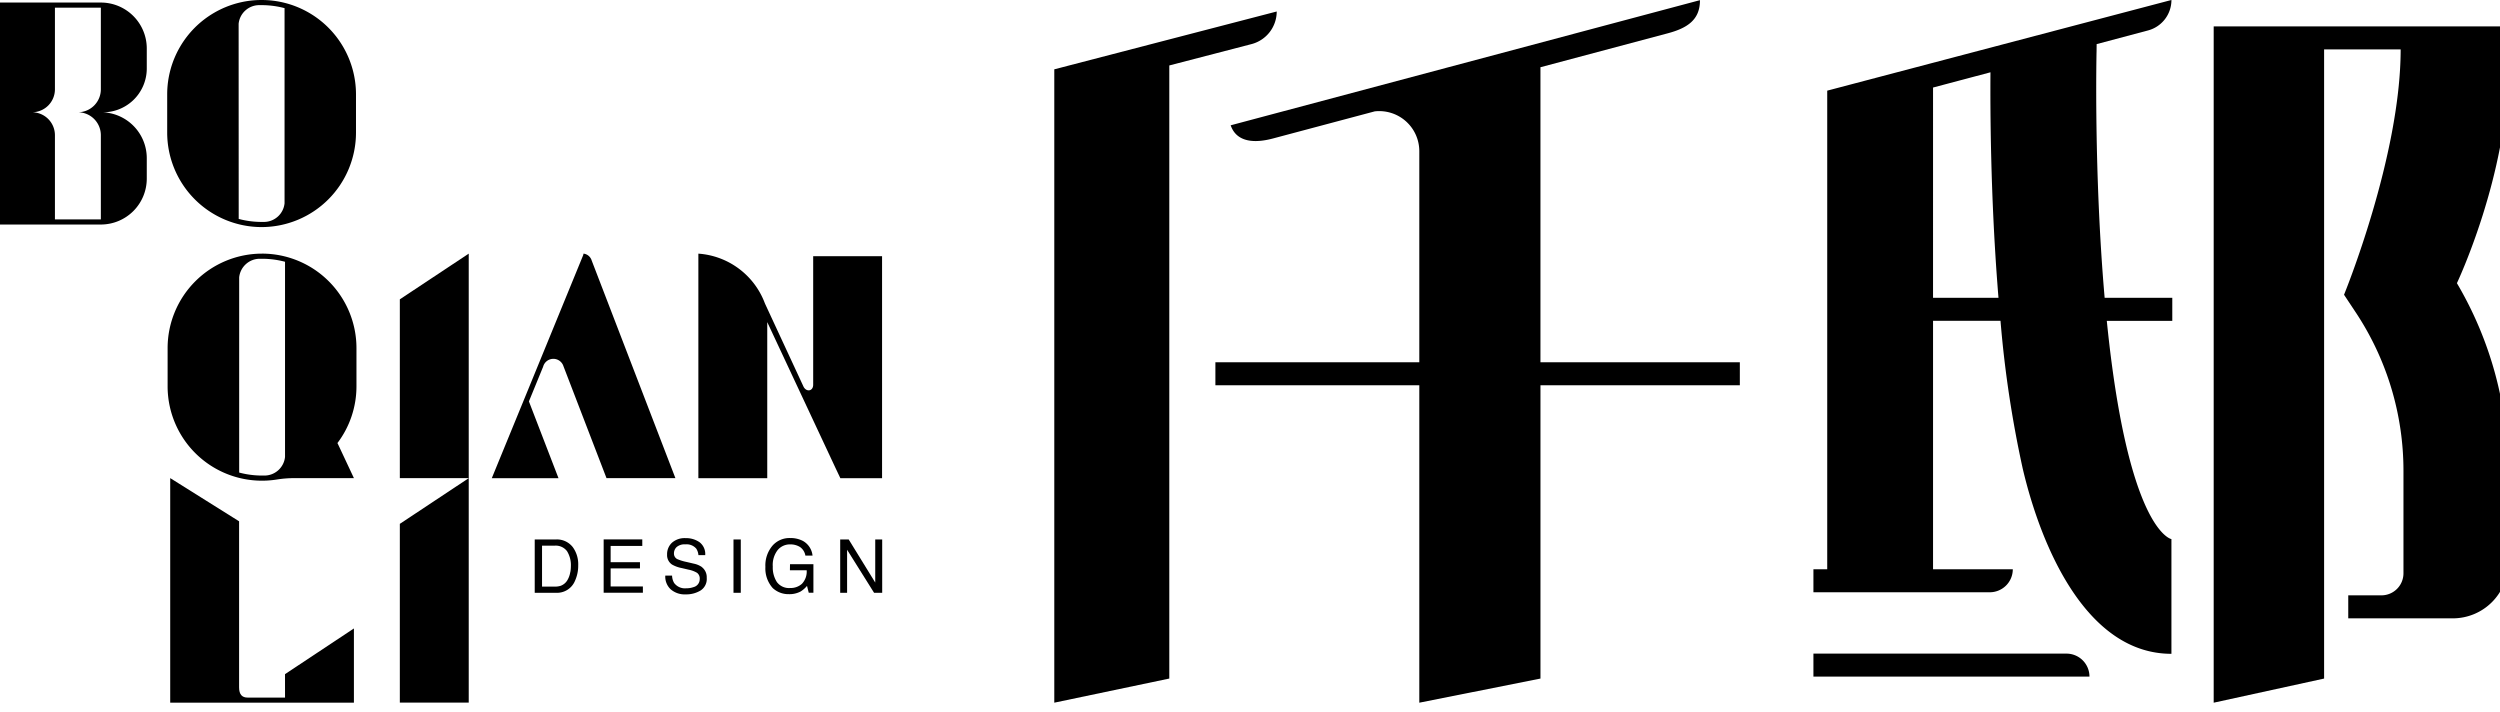 <svg xmlns="http://www.w3.org/2000/svg" data-name="Group 51" width="179" height="51" viewBox="1.0 0.0 179.0 51.0">
    <defs>
        <clipPath id="7qvrg9vn7a">
            <path data-name="Rectangle 2" style="fill:none" d="M0 0h180.583v50.312H0z" />
        </clipPath>
    </defs>
    <g data-name="Group 2">
        <g data-name="Group 1" style="clip-path:url(#7qvrg9vn7a)">
            <path data-name="Path 1" d="M19.731 16.259A6.767 6.767 0 0 0 26.489 9.5V6.759a6.759 6.759 0 1 0-13.518 0V9.5a6.767 6.767 0 0 0 6.76 6.759M18.086 1.827v-.126A1.484 1.484 0 0 1 19.547.368h.183a6.382 6.382 0 0 1 1.644.215v13.975a1.484 1.484 0 0 1-1.456 1.332h-.183a6.382 6.382 0 0 1-1.644-.215z" />
            <path data-name="Path 2" d="M8.221.183H0v15.893h8.221a3.288 3.288 0 0 0 3.288-3.288v-1.461a3.288 3.288 0 0 0-3.288-3.289 3.137 3.137 0 0 0 3.288-3.106V3.471A3.288 3.288 0 0 0 8.221.183m0 6.211a1.644 1.644 0 0 1-1.644 1.644 1.644 1.644 0 0 1 1.644 1.644v6.029H4.933V9.683a1.644 1.644 0 0 0-1.645-1.645 1.644 1.644 0 0 0 1.645-1.639V.548h3.288z" />
            <path data-name="Path 3" d="M29.628 34.236h4.933l-4.933 3.272v12.8h4.933V18.16l-4.933 3.272z" />
            <path data-name="Path 4" d="m38.87 28.741 1.02-2.491a.758.758 0 0 1 1.455-.024l.007.017 3.074 7.993h4.933l-5.992-15.577a.7.7 0 0 0-.585-.5l-.026.11-4.079 9.958-2.466 6.013h4.778z" />
            <path data-name="Path 5" d="M19.764 18.16a6.767 6.767 0 0 0-6.763 6.758v2.74a6.756 6.756 0 0 0 7.842 6.672 7.726 7.726 0 0 1 1.137-.095h4.361l-1.175-2.506-.019.011a6.724 6.724 0 0 0 1.376-4.082v-2.74a6.767 6.767 0 0 0-6.759-6.759m1.644 14.432v.126a1.484 1.484 0 0 1-1.456 1.333h-.183a6.382 6.382 0 0 1-1.644-.215V19.804v.056a1.484 1.484 0 0 1 1.456-1.332h.183a6.374 6.374 0 0 1 1.644.215z" />
            <path data-name="Path 6" d="M59.224 27.471v.072c0 .479-.485.541-.688.15l-2.726-5.876-.048-.107a5.491 5.491 0 0 0-4.759-3.549v16.076h4.932V23.064l4.867 10.4.368.776h2.986V18.343h-4.932z" />
            <path data-name="Path 7" d="M21.408 49.947h-2.677c-.393 0-.612-.214-.612-.731V37.325l-4.932-3.093v16.08H26.34v-5.315l-4.933 3.272z" />
            <path data-name="Path 8" d="M92.413.823 76.487 4.964v45.348l8.235-1.728V4.687l5.88-1.528A2.414 2.414 0 0 0 92.413.823" />
            <path data-name="Path 9" d="m111.296 4.813 9.108-2.426c1.363-.363 2.312-.939 2.312-2.349V.012l-33.6 8.96c.431 1.243 1.748 1.284 3.02.945l7.294-1.943a2.87 2.87 0 0 1 3.192 2.851v15.111h-14.6v1.647h14.6v22.73l8.675-1.728v-21h14.275v-1.649h-14.276z" />
            <path data-name="Path 10" d="M180.582 1.888H159.5v48.425l7.906-1.728V3.535h5.481c0 7.683-4.054 17.568-4.054 17.568l.8 1.207a20.507 20.507 0 0 1 3.455 11.411v7.328a1.577 1.577 0 0 1-1.577 1.577h-2.376v1.647h7.49a3.953 3.953 0 0 0 3.953-3.953v-6.6a26.408 26.408 0 0 0-3.663-13.445s3.667-7.739 3.667-15.419z" />
            <path data-name="Path 11" d="M148.959 46.799h-18.118v1.647h19.765a1.647 1.647 0 0 0-1.647-1.647" />
            <path data-name="Path 12" d="m151.114 3.642.006-.485 3.678-.977a2.256 2.256 0 0 0 1.677-2.181l-24.646 6.492v34.268h-.988v1.647h12.628a1.647 1.647 0 0 0 1.647-1.647h-5.71V22.971h4.83a79.839 79.839 0 0 0 1.588 10.568c1.327 5.661 4.581 13.274 10.65 13.274v-8.214c-.011 0-.409-.078-.985-.852-1.042-1.4-2.666-5.09-3.642-14.773h4.689v-1.65h-4.843c-.78-8.966-.581-17.593-.578-17.681m-11.709 17.681V6.268l4.111-1.092c-.021 2.8.009 8.673.491 15.088q.04.535.083 1.06z" />
            <path data-name="Path 13" d="M40.812 38.626h-1.526v3.818h1.521a1.392 1.392 0 0 0 1.367-.868 2.6 2.6 0 0 0 .226-1.1 2.081 2.081 0 0 0-.382-1.292 1.432 1.432 0 0 0-1.206-.559m1.019 2.339a1.622 1.622 0 0 1-.216.593.932.932 0 0 1-.483.39 1.373 1.373 0 0 1-.422.055h-.9V39.07h.9a1.009 1.009 0 0 1 .888.392 1.9 1.9 0 0 1 .276 1.1 2.306 2.306 0 0 1-.038.4" />
            <path data-name="Path 14" d="M44.722 40.695h2.1v-.442h-2.1v-1.164h2.266v-.468h-2.766v3.818h2.809v-.45h-2.309z" />
            <path data-name="Path 15" d="M51.253 40.599a1.567 1.567 0 0 0-.579-.242l-.519-.122a3.259 3.259 0 0 1-.672-.208.439.439 0 0 1-.227-.411.613.613 0 0 1 .192-.447.866.866 0 0 1 .63-.192.907.907 0 0 1 .77.3.981.981 0 0 1 .159.471h.486a1.057 1.057 0 0 0-.409-.927 1.671 1.671 0 0 0-.992-.29 1.367 1.367 0 0 0-.982.33 1.115 1.115 0 0 0-.346.845.806.806 0 0 0 .352.715 2.221 2.221 0 0 0 .695.252l.5.117a1.868 1.868 0 0 1 .6.226.505.505 0 0 1 .189.445.586.586 0 0 1-.446.577 1.492 1.492 0 0 1-.511.083.964.964 0 0 1-.874-.379 1.073 1.073 0 0 1-.148-.528h-.486a1.241 1.241 0 0 0 .385.98 1.538 1.538 0 0 0 1.087.364 1.977 1.977 0 0 0 1.045-.273.977.977 0 0 0 .45-.907.917.917 0 0 0-.353-.777" />
            <path data-name="Rectangle 1" d="M53.518 38.626h.522v3.818h-.522z" />
            <path data-name="Path 16" d="M57.558 40.83h1.2a1.272 1.272 0 0 1-.34.971 1.2 1.2 0 0 1-.839.3 1.074 1.074 0 0 1-.955-.428 1.922 1.922 0 0 1-.293-1.109 1.731 1.731 0 0 1 .355-1.185 1.127 1.127 0 0 1 .875-.4 1.284 1.284 0 0 1 .725.191.931.931 0 0 1 .379.609h.512a1.356 1.356 0 0 0-.686-1.047 1.909 1.909 0 0 0-.917-.208 1.616 1.616 0 0 0-1.26.541 2.188 2.188 0 0 0-.512 1.525 2.105 2.105 0 0 0 .524 1.513 1.643 1.643 0 0 0 1.148.439 1.7 1.7 0 0 0 .851-.192 1.942 1.942 0 0 0 .457-.4l.125.491h.333v-2.043h-1.676z" />
            <path data-name="Path 17" d="m63.667 41.711-1.9-3.085h-.609v3.818h.494v-3.081l1.932 3.081h.581v-3.818h-.498z" />
        </g>
    </g>
</svg>